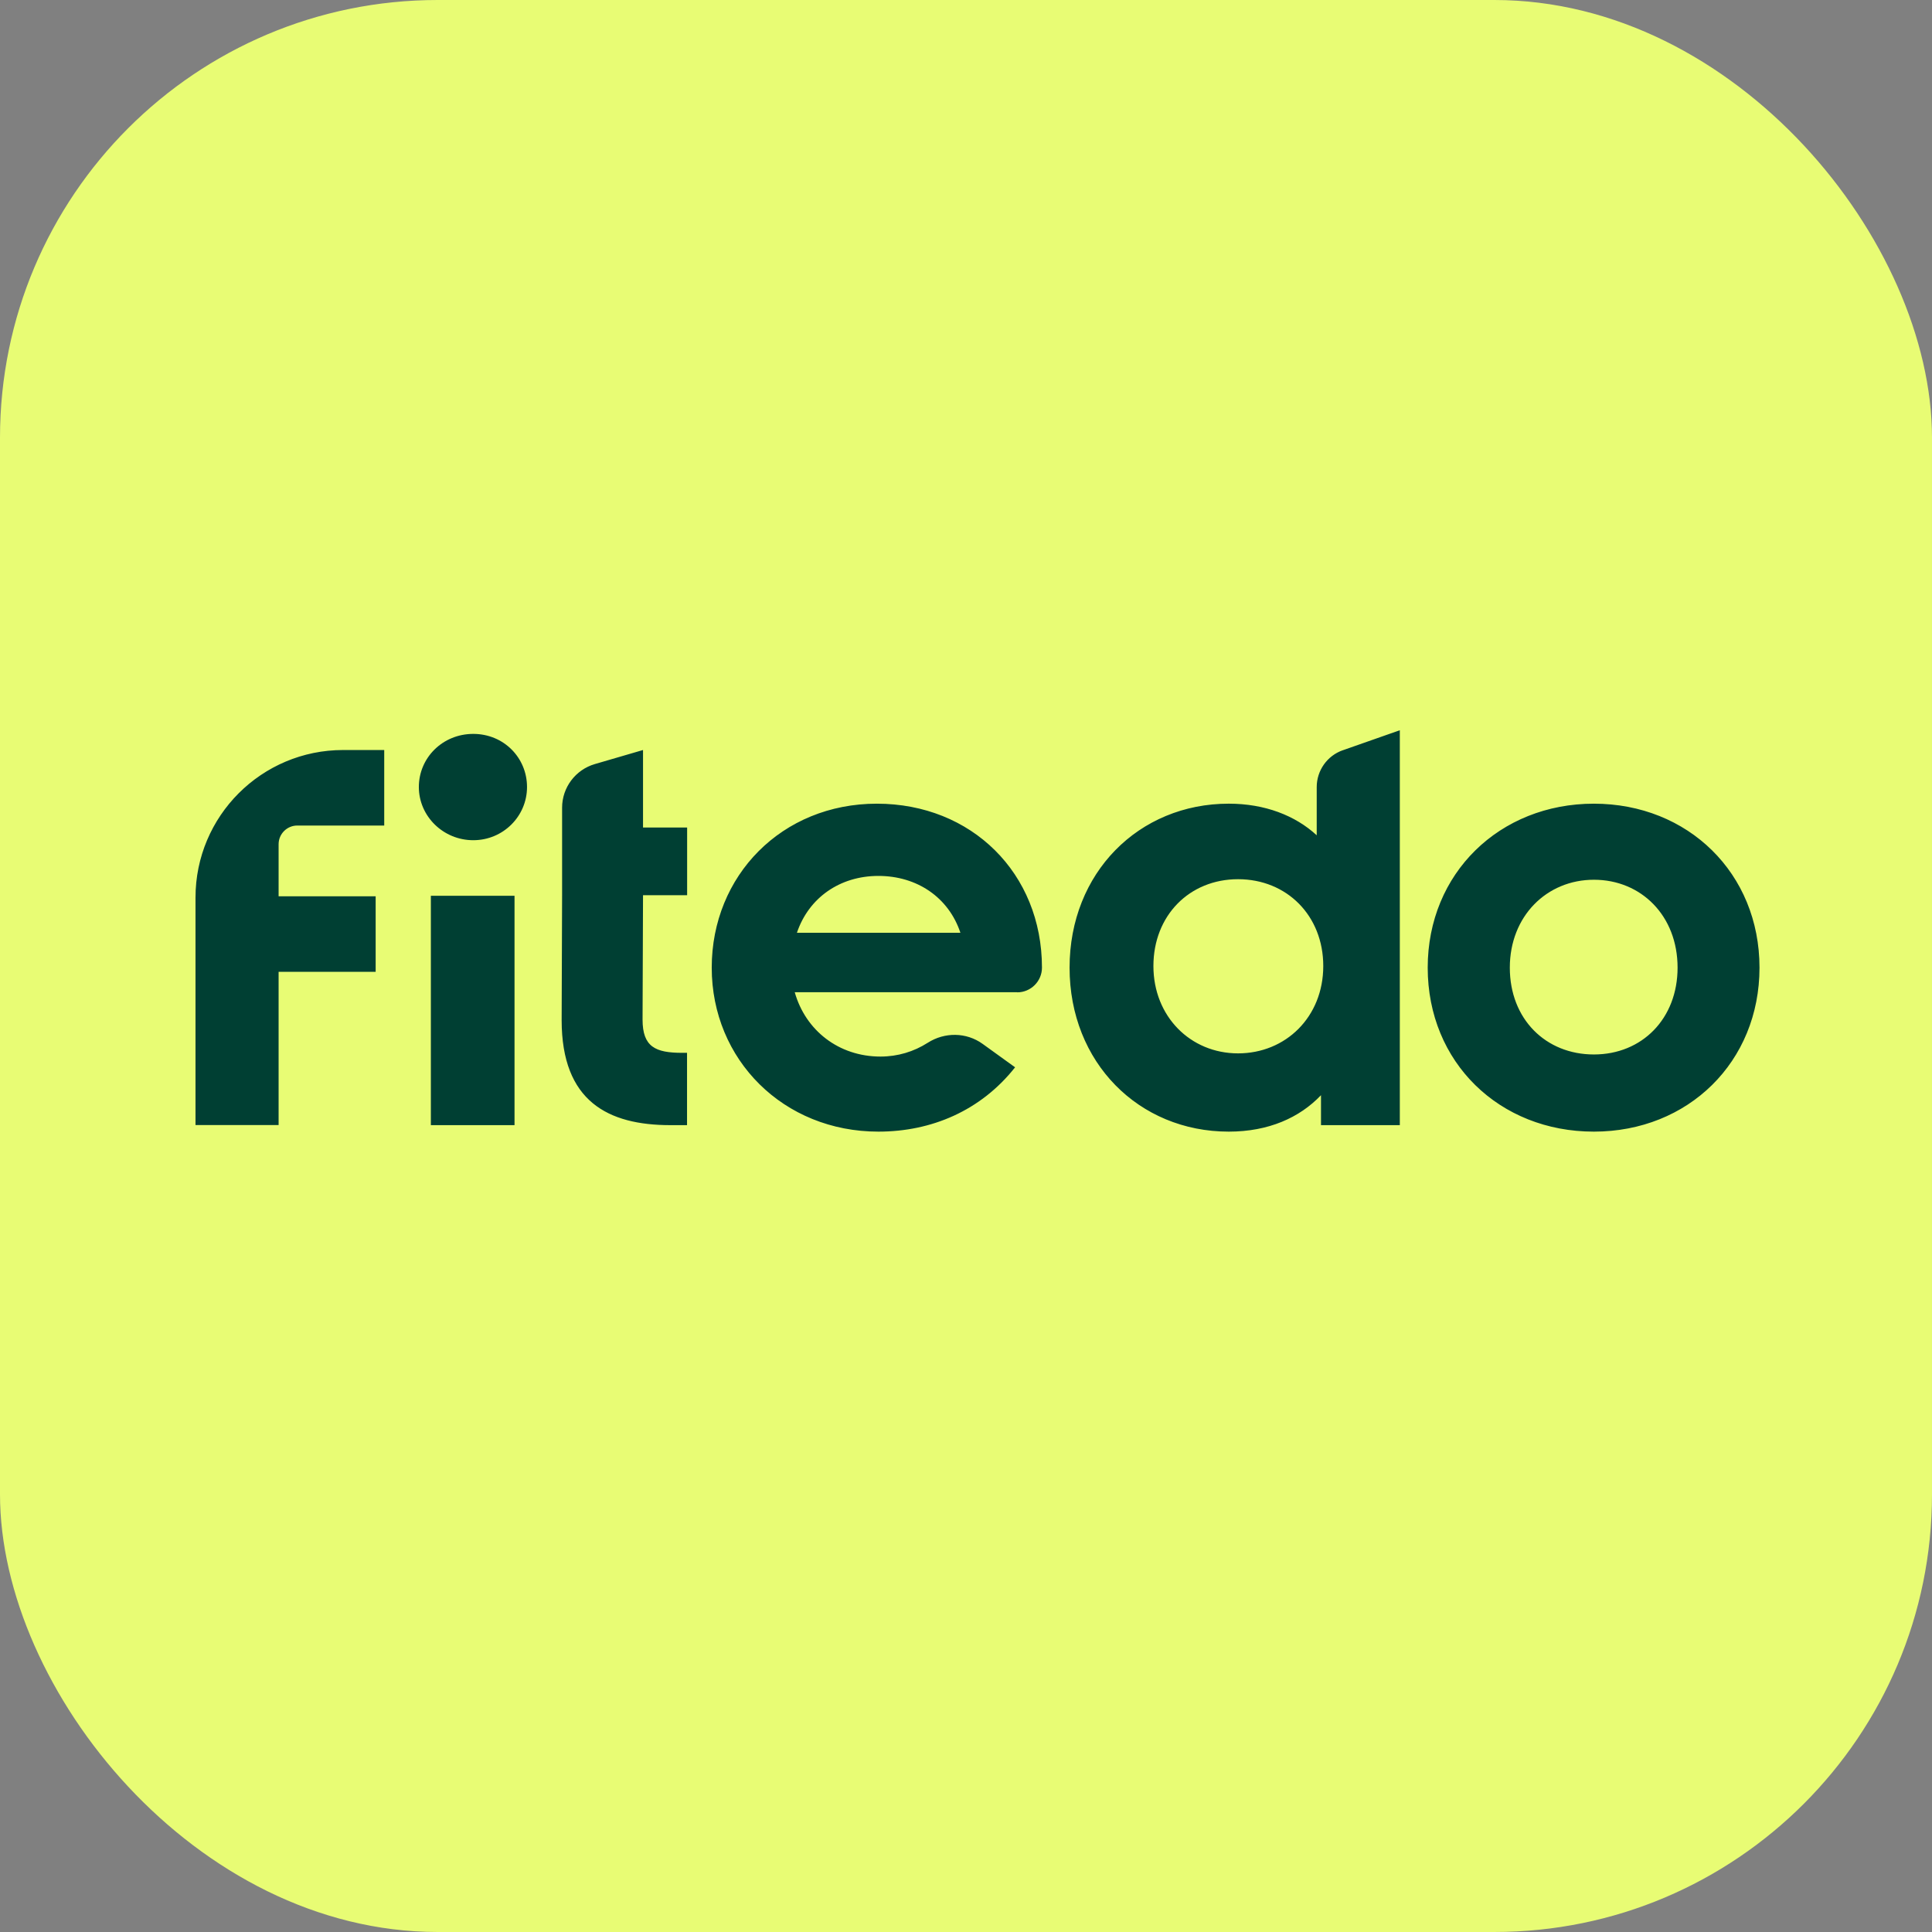 <svg width="192" height="192" viewBox="0 0 192 192" fill="none" xmlns="http://www.w3.org/2000/svg">
<rect x="0" y="0" width="192" height="192" fill="#808080" stroke="none"/>
<rect width="192" height="192" rx="43.495" fill="#E8FC74"/>
<path d="M87.14 79.869C96.567 79.869 103.549 86.794 103.549 96.164C103.549 97.513 102.444 98.617 101.095 98.617L101.086 98.608H78.981C80.049 102.393 83.345 105 87.502 105C89.223 105 90.817 104.511 92.193 103.633C93.878 102.556 96.032 102.574 97.653 103.741L100.878 106.068C97.473 110.378 92.564 112.46 87.294 112.46C77.867 112.46 70.731 105.326 70.731 96.164C70.731 87.002 77.713 79.869 87.14 79.869ZM139.112 111.816H131.279V108.839C129.151 111.075 126.063 112.46 122.114 112.46C113.167 112.46 106.293 105.588 106.293 96.164C106.293 86.74 113.167 79.868 122.114 79.868C125.682 79.868 128.716 81.036 130.854 83.01V78.221C130.854 76.573 131.895 75.098 133.452 74.555H133.461L139.112 72.571V111.816ZM158.394 79.869C167.766 79.869 174.857 86.794 174.857 96.164C174.857 105.534 167.775 112.46 158.394 112.46C149.012 112.46 141.884 105.588 141.884 96.164C141.884 86.794 149.021 79.869 158.394 79.869ZM51.133 111.816H42.819V89.022H51.133V111.816ZM63.903 82.24H68.286V88.967H63.903L63.857 101.324C63.857 104.04 65.135 104.629 67.797 104.629H68.277V111.816H66.629C60.453 111.816 55.816 109.472 55.816 101.379L55.861 88.967V80.267C55.861 78.257 57.193 76.492 59.121 75.931L63.903 74.536V82.24ZM38.184 82.041H29.544C28.521 82.041 27.688 82.875 27.688 83.897V89.075H37.332V96.58H27.688V111.808H19.429V89.202C19.429 81.1 25.994 74.536 34.1 74.536H38.184V82.041ZM158.402 87.428C153.711 87.428 150.044 91.049 150.044 96.164C150.044 101.279 153.612 104.792 158.402 104.792C163.193 104.792 166.716 101.225 166.716 96.164C166.716 90.995 163.093 87.428 158.402 87.428ZM123.038 87.374C118.193 87.374 114.625 90.995 114.625 96.001C114.625 101.007 118.302 104.683 123.038 104.683C127.774 104.683 131.505 101.062 131.505 96.001C131.505 90.995 127.883 87.374 123.038 87.374ZM87.294 87.048C83.454 87.048 80.365 89.23 79.197 92.697H95.444C94.276 89.185 91.134 87.048 87.294 87.048ZM47.031 72.934C50.065 72.934 52.375 75.306 52.375 78.212C52.375 81.118 50.002 83.499 47.031 83.499C44.061 83.499 41.625 81.127 41.625 78.212C41.625 75.297 43.998 72.934 47.031 72.934Z" fill="#003F33"/>
</svg>
